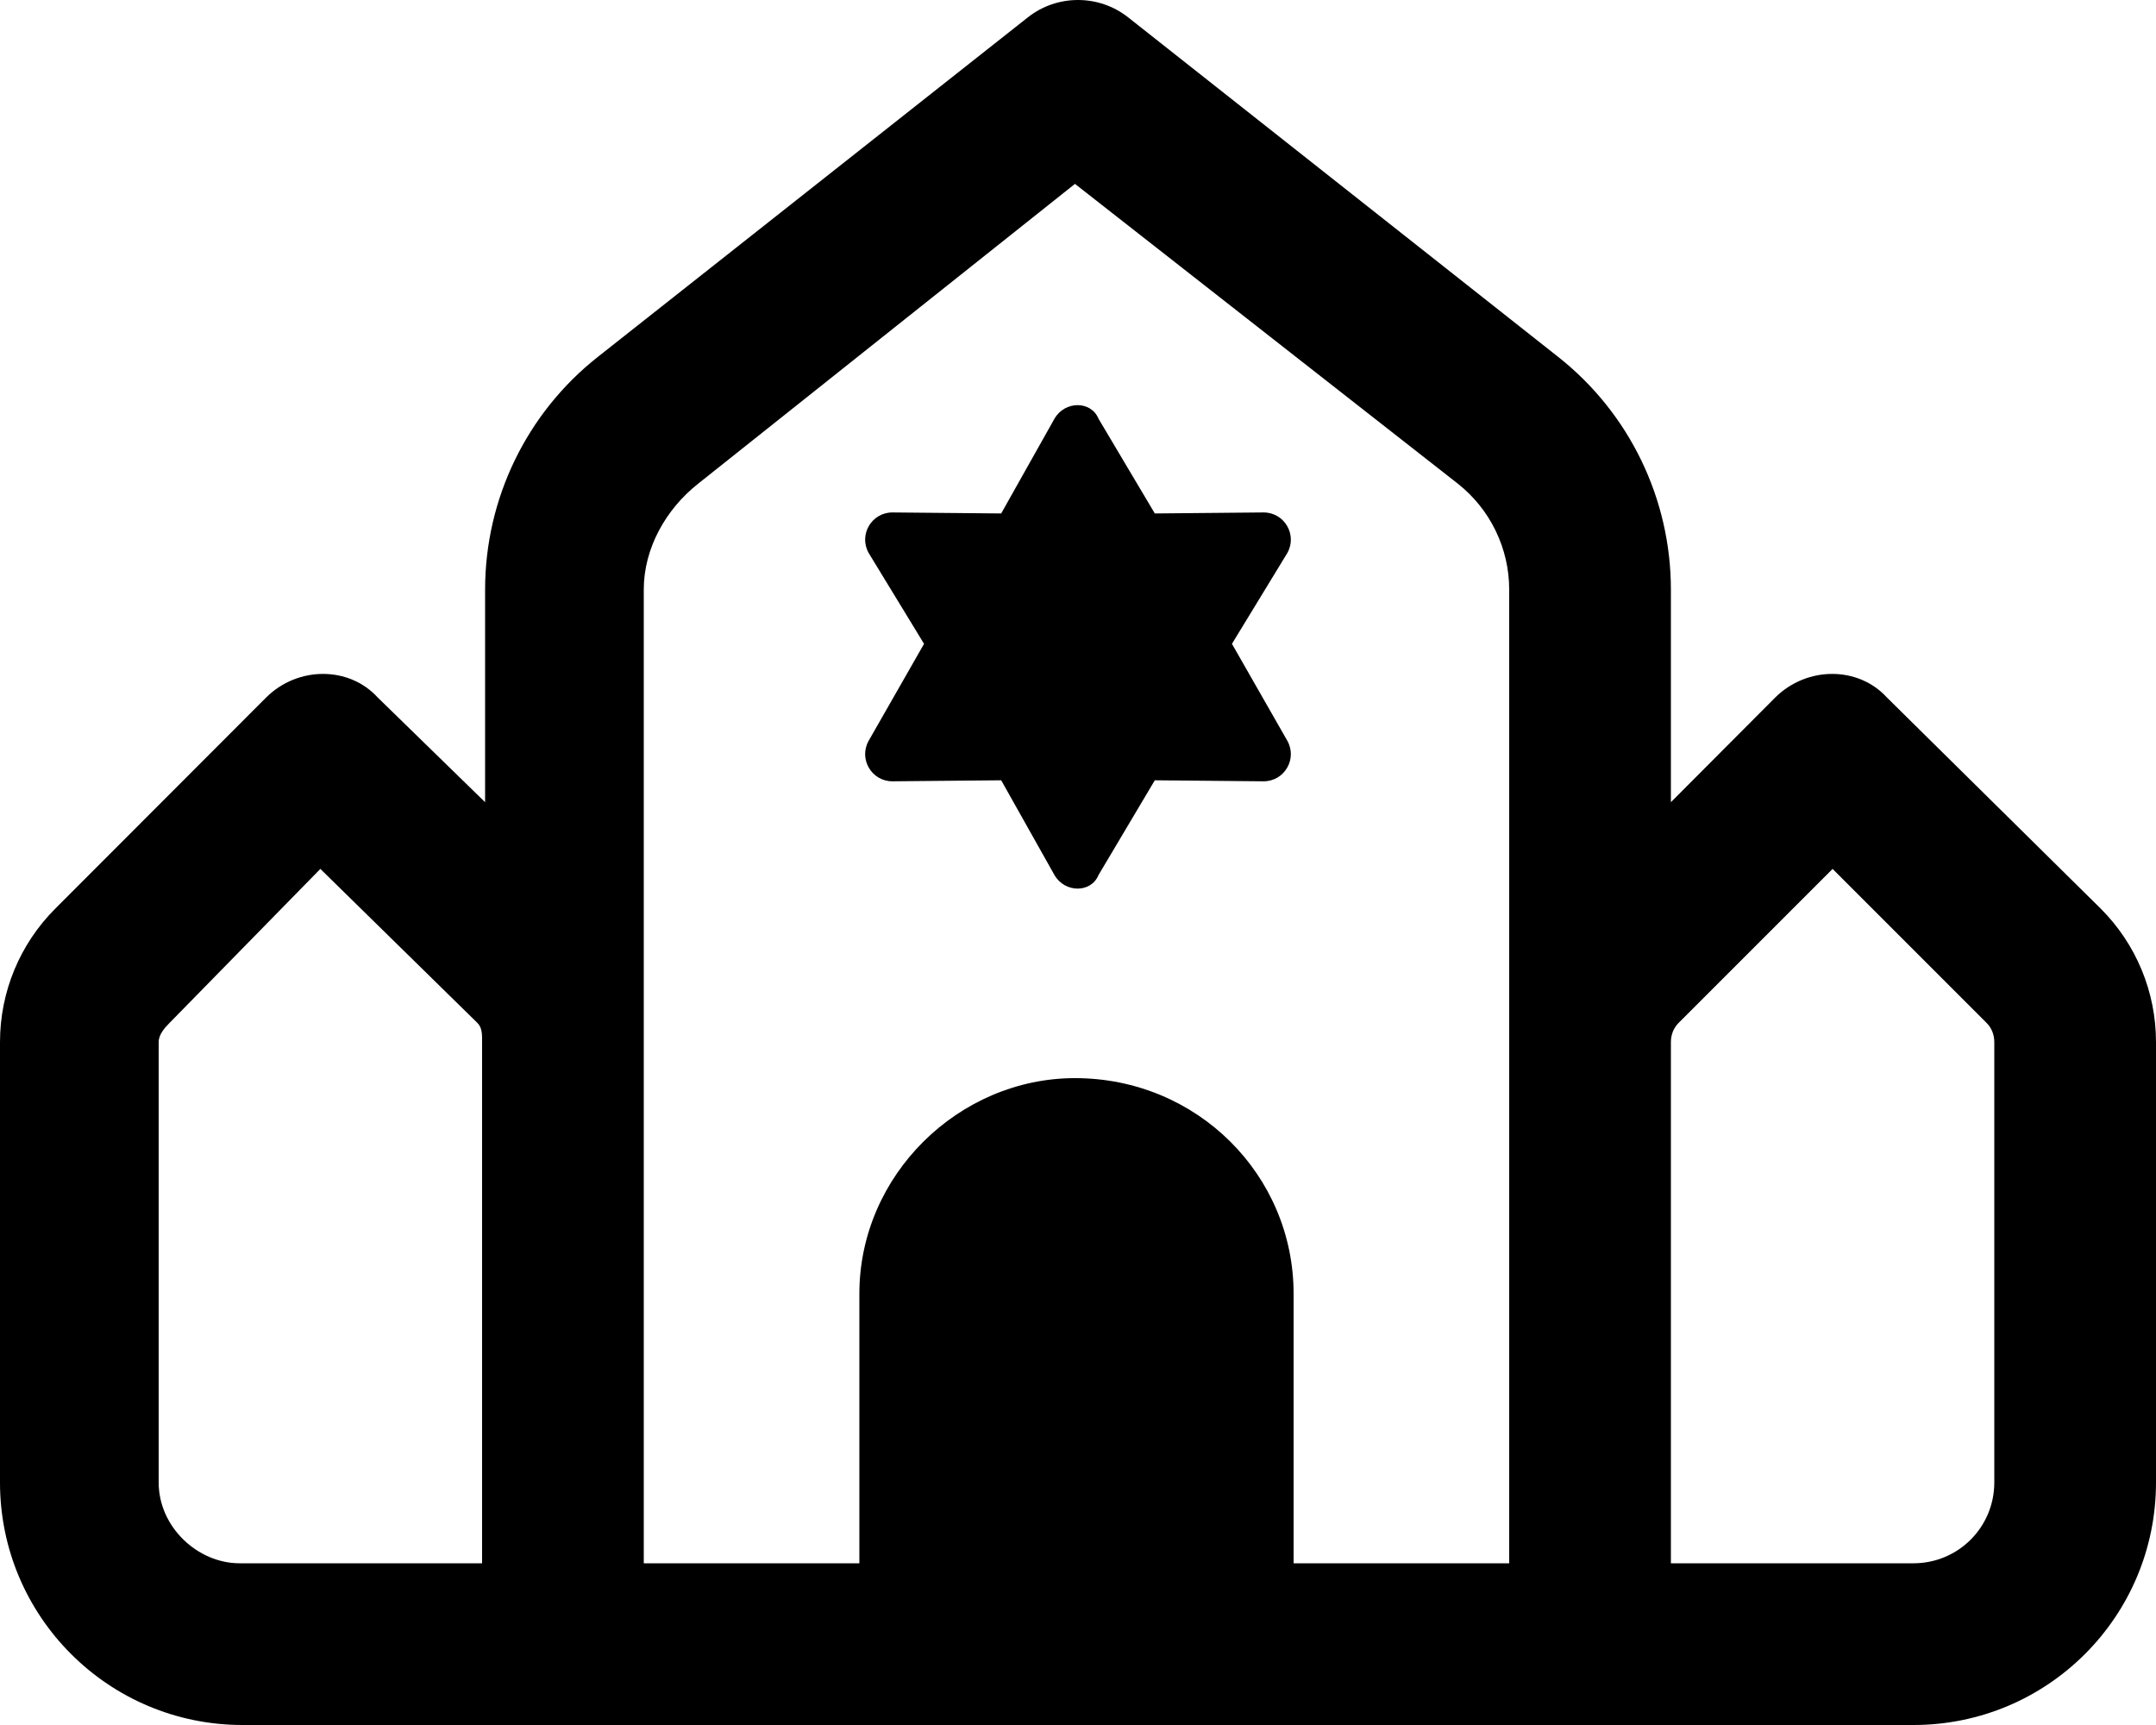 <svg xmlns="http://www.w3.org/2000/svg" viewBox="0 0 640 512"><!--! Font Awesome Pro 6.0.0 by @fontawesome - https://fontawesome.com License - https://fontawesome.com/license (Commercial License) Copyright 2022 Fonticons, Inc. --><path d="M342.8 152.4L375.1 152.1C381.3 152.1 385.2 158.8 382.1 164.2L365.7 191.1L382.1 219.8C385.2 225.2 381.3 231.9 375.1 231.9L342.8 231.6L326.1 259.7C323.9 265.1 316.1 265.1 313 259.7L297.2 231.6L264.9 231.9C258.7 231.9 254.8 225.2 257.9 219.8L274.3 191.1L257.9 164.2C254.8 158.8 258.7 152.1 264.9 152.1L297.2 152.4L313 124.3C316.1 118.9 323.9 118.9 326.1 124.3L342.8 152.4zM305.1 5.163C313.8-1.721 326.2-1.721 334.9 5.163L462.5 105.9C483.7 122.6 496 148.1 496 175V238.1L527 207C536.4 197.7 551.6 197.7 560.1 207L623.6 269.7C634.1 280.2 640 294.4 640 309.3V440C640 479.8 607.8 512 568 512H72C32.24 512 0 479.8 0 440V309.3C0 294.4 5.9 280.2 16.4 269.7L79.03 207C88.4 197.7 103.6 197.7 112.1 207L144 238.1V175C144 148.1 156.3 122.6 177.5 105.9L305.1 5.163zM568 464C581.3 464 592 453.3 592 440V309.3C592 307.1 591.2 305.1 589.7 303.6L544 257.9L498.3 303.6C496.8 305.1 496 307.1 496 309.3V464H568zM432.8 143.6L319.1 54.58L207.2 143.6C197.6 151.2 191.1 162.8 191.1 175V464H255.1V384C255.1 348.7 284.7 320 319.1 320C355.3 320 384 348.7 384 384V464H448V175C448 162.8 442.4 151.2 432.8 143.6V143.6zM141.7 303.6L95.1 257.9L50.34 303.6C48.84 305.1 47.1 307.1 47.1 309.3V440C47.1 453.3 58.74 464 71.1 464H143.1V309.3C143.1 307.1 143.2 305.1 141.7 303.6z"/></svg>